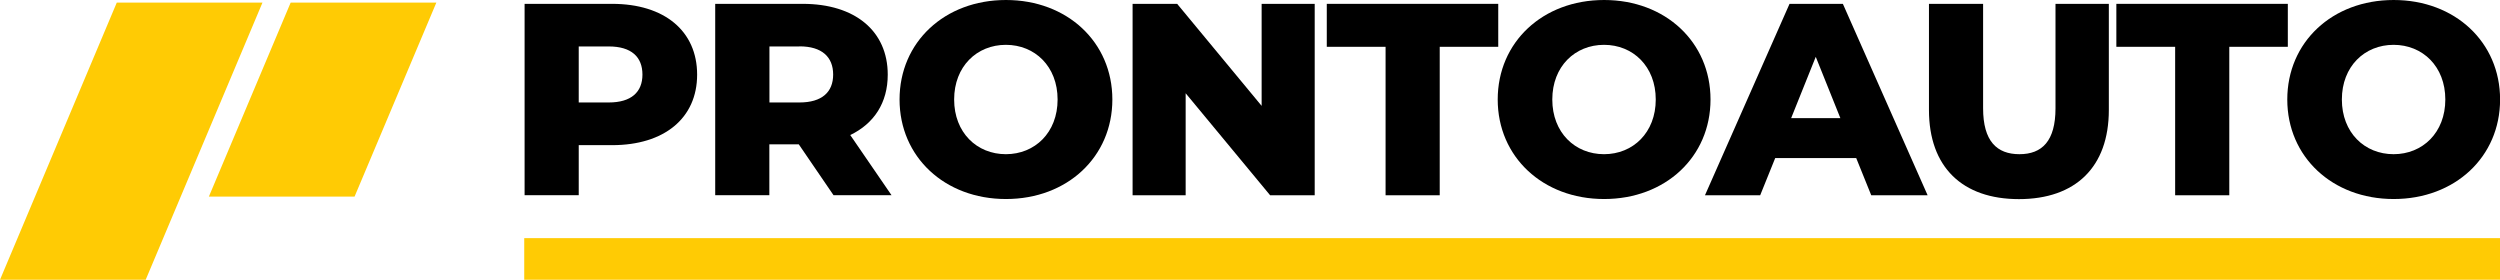<?xml version="1.0" encoding="UTF-8"?>
<svg id="Livello_2" data-name="Livello 2" xmlns="http://www.w3.org/2000/svg" viewBox="0 0 279.36 31.26">
  <defs>
    <style>
      .cls-1 {
        fill: #ffcb04;
      }
    </style>
  </defs>
  <g id="Livello_1-2" data-name="Livello 1">
    <g>
      <polygon class="cls-1" points="16.28 31.26 0 31.26 13.05 .29 29.33 .29 16.28 31.26"/>
      <polygon class="cls-1" points="48.76 .29 39.62 21.97 23.34 21.97 32.48 .29 48.76 .29"/>
      <rect class="cls-1" x="58.58" y="26.61" width="220.79" height="4.65"/>
      <path d="M77.9,8.34c0,4.86-3.67,7.88-9.5,7.88h-3.73v5.59h-6.05V.43h9.78c5.84,0,9.5,3.03,9.5,7.91M71.79,8.34c0-1.99-1.25-3.15-3.76-3.15h-3.36v6.26h3.36c2.51,0,3.76-1.16,3.76-3.12"/>
      <path d="M89.27,16.13h-3.3v5.68h-6.05V.43h9.78c5.84,0,9.5,3.03,9.5,7.91,0,3.15-1.53,5.47-4.19,6.75l4.61,6.72h-6.48l-3.88-5.68ZM89.34,5.19h-3.36v6.26h3.36c2.51,0,3.76-1.16,3.76-3.12s-1.25-3.15-3.76-3.15"/>
      <path d="M100.52,11.12c0-6.42,5.04-11.12,11.89-11.12s11.89,4.71,11.89,11.12-5.04,11.12-11.89,11.12-11.89-4.71-11.89-11.12M118.18,11.12c0-3.7-2.54-6.11-5.78-6.11s-5.78,2.41-5.78,6.11,2.54,6.11,5.78,6.11,5.78-2.41,5.78-6.11"/>
      <polygon points="146.91 .43 146.91 21.82 141.93 21.82 132.49 10.42 132.49 21.82 126.56 21.82 126.56 .43 131.54 .43 140.98 11.83 140.98 .43 146.91 .43"/>
      <polygon points="154.83 5.23 148.26 5.23 148.26 .43 167.42 .43 167.42 5.23 160.88 5.23 160.88 21.82 154.83 21.82 154.83 5.23"/>
      <path d="M167.36,11.12c0-6.42,5.04-11.12,11.89-11.12s11.89,4.71,11.89,11.12-5.04,11.12-11.89,11.12-11.89-4.71-11.89-11.12M185.02,11.12c0-3.7-2.54-6.11-5.78-6.11s-5.78,2.41-5.78,6.11,2.54,6.11,5.78,6.11,5.78-2.41,5.78-6.11"/>
      <path d="M207.42,17.66h-9.05l-1.68,4.16h-6.17L199.97.43h5.96l9.47,21.39h-6.3l-1.68-4.16ZM205.65,13.2l-2.75-6.85-2.75,6.85h5.5Z"/>
      <path d="M215.55,12.28V.43h6.05v11.67c0,3.67,1.53,5.13,4.06,5.13s4.03-1.47,4.03-5.13V.43h5.96v11.86c0,6.39-3.73,9.96-10.05,9.96s-10.05-3.58-10.05-9.96"/>
      <polygon points="243.06 5.23 236.49 5.23 236.49 .43 255.65 .43 255.65 5.23 249.11 5.23 249.11 21.82 243.06 21.82 243.06 5.23"/>
      <path d="M255.59,11.12c0-6.42,5.04-11.12,11.89-11.12s11.89,4.71,11.89,11.12-5.04,11.12-11.89,11.12-11.89-4.71-11.89-11.12M273.25,11.12c0-3.7-2.54-6.11-5.78-6.11s-5.78,2.41-5.78,6.11,2.54,6.11,5.78,6.11,5.78-2.41,5.78-6.11"/>
    </g>
  </g>
</svg>